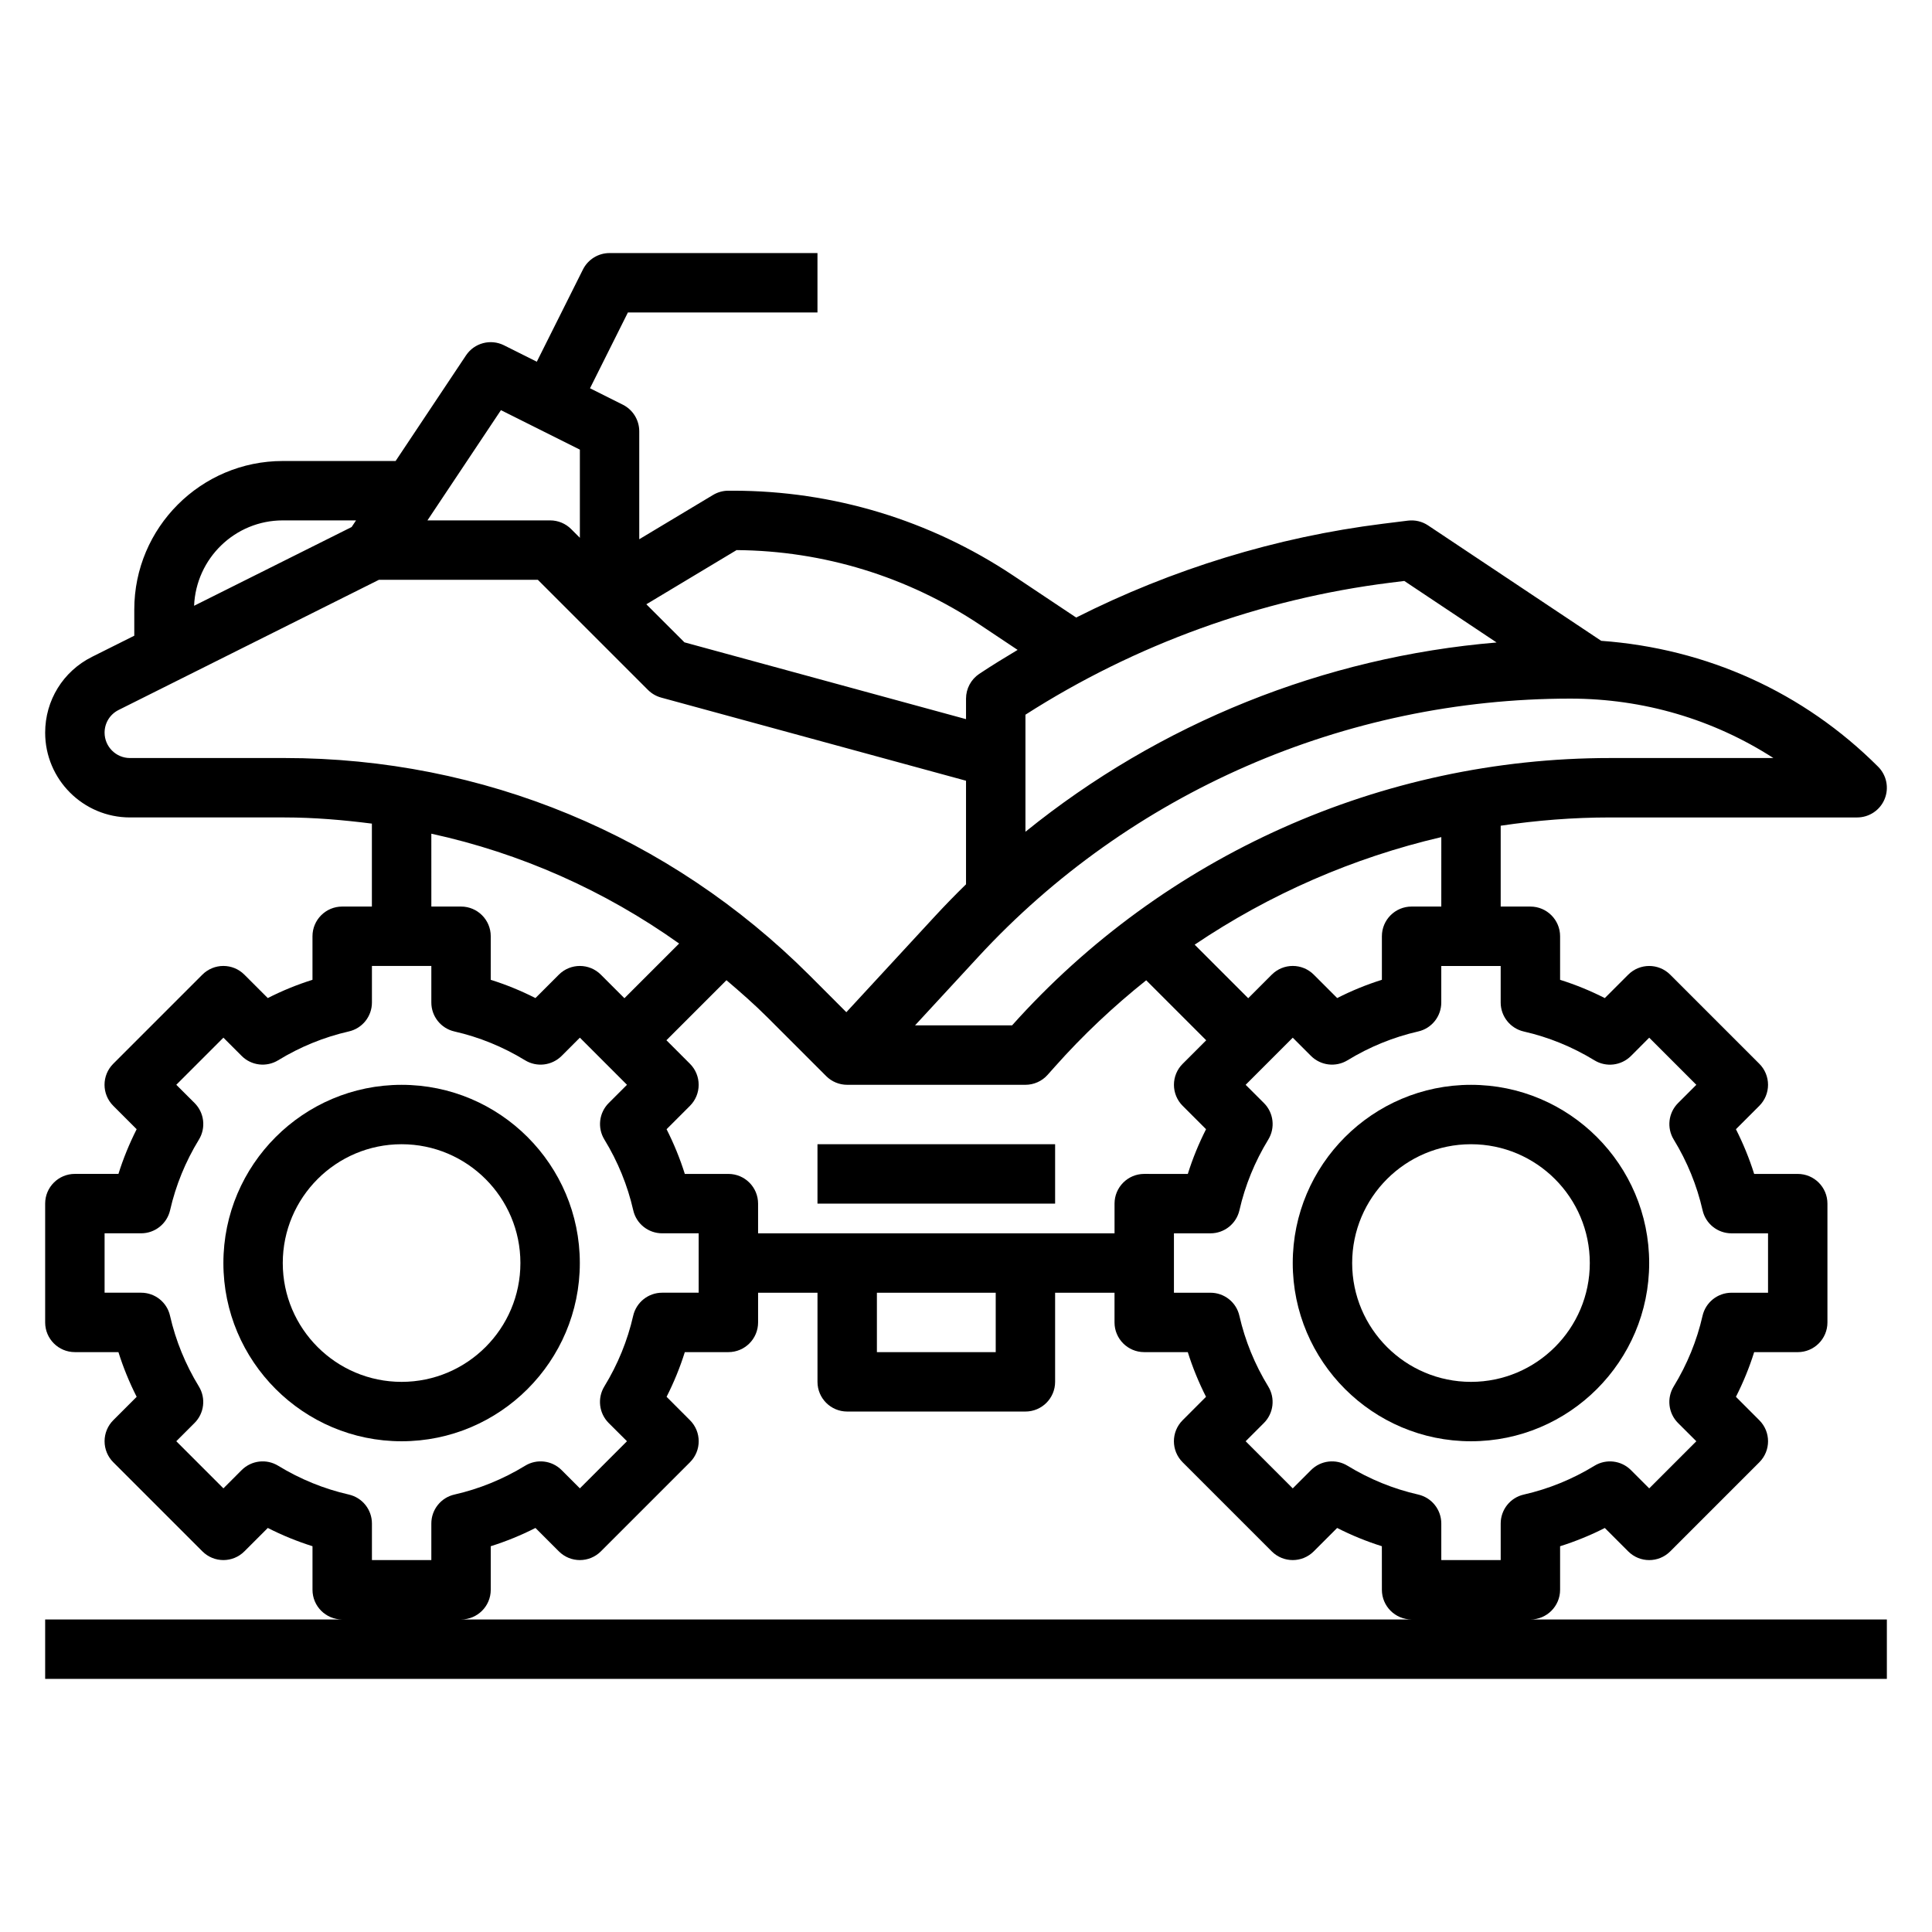 <?xml version="1.0" encoding="UTF-8"?>
<!-- Uploaded to: SVG Repo, www.svgrepo.com, Generator: SVG Repo Mixer Tools -->
<svg fill="#000000" width="800px" height="800px" version="1.1" viewBox="144 144 512 512" xmlns="http://www.w3.org/2000/svg">
 <g>
  <path d="m486.59 478.72c0 26.047 21.184 47.23 47.23 47.23 26.047 0 47.23-21.184 47.23-47.23s-21.184-47.23-47.23-47.23c-26.047 0-47.23 21.184-47.23 47.23zm78.723 0c0 17.367-14.121 31.488-31.488 31.488-17.367 0-31.488-14.121-31.488-31.488s14.121-31.488 31.488-31.488c17.363 0 31.488 14.121 31.488 31.488z"/>
  <path d="m297.66 478.72c0-26.047-21.184-47.23-47.23-47.23s-47.23 21.184-47.23 47.23 21.184 47.23 47.23 47.23 47.23-21.184 47.23-47.23zm-78.723 0c0-17.367 14.121-31.488 31.488-31.488 17.367 0 31.488 14.121 31.488 31.488s-14.121 31.488-31.488 31.488c-17.367 0-31.488-14.121-31.488-31.488z"/>
  <path d="m360.64 447.23h62.977v15.742h-62.977z"/>
  <path d="m549.57 573.18c4.352 0 7.871-3.527 7.871-7.871v-11.539c4.07-1.281 8.031-2.898 11.848-4.84l6.203 6.203c3.078 3.078 8.055 3.078 11.133 0l23.617-23.617c3.078-3.078 3.078-8.055 0-11.133l-6.203-6.211c1.938-3.816 3.559-7.777 4.832-11.84h11.547c4.352 0 7.871-3.527 7.871-7.871v-31.488c0-4.344-3.519-7.871-7.871-7.871h-11.547c-1.273-4.062-2.898-8.023-4.832-11.848l6.203-6.203c1.477-1.477 2.305-3.481 2.305-5.566 0-2.086-0.828-4.094-2.305-5.566l-23.617-23.617c-3.078-3.078-8.055-3.078-11.133 0l-6.203 6.203c-3.816-1.945-7.777-3.559-11.848-4.84v-11.543c0-4.344-3.519-7.871-7.871-7.871h-7.871v-21.426c9.523-1.418 19.184-2.191 28.938-2.191h65.527c3.18 0 6.062-1.922 7.273-4.856 1.219-2.945 0.543-6.328-1.707-8.582-19.727-19.727-45.367-31.332-73.398-33.371l-45.887-30.59c-1.566-1.047-3.457-1.488-5.344-1.258l-6.652 0.828c-28.23 3.527-55.852 12.027-81.254 24.852l-16.711-11.148c-22.062-14.695-47.734-22.465-74.238-22.465h-1.219c-1.434 0-2.824 0.387-4.055 1.125l-19.562 11.738v-28.609c0-2.984-1.684-5.707-4.352-7.047l-8.699-4.352 10.043-20.09h50.238v-15.742h-55.105c-2.984 0-5.707 1.684-7.047 4.352l-12.227 24.441-8.699-4.352c-3.551-1.77-7.863-0.629-10.066 2.676l-18.652 27.988h-29.898c-21.703 0-39.359 17.656-39.359 39.359v6.941l-11.195 5.598c-7.668 3.832-12.422 11.531-12.422 20.098 0 12.391 10.078 22.465 22.469 22.465h40.965c7.816 0 15.523 0.668 23.152 1.637v21.98h-7.871c-4.352 0-7.871 3.527-7.871 7.871v11.539c-4.07 1.281-8.031 2.898-11.848 4.84l-6.203-6.203c-3.078-3.078-8.055-3.078-11.133 0l-23.617 23.617c-3.078 3.078-3.078 8.055 0 11.133l6.203 6.211c-1.93 3.82-3.551 7.777-4.824 11.84h-11.551c-4.352 0-7.871 3.527-7.871 7.871v31.488c0 4.344 3.519 7.871 7.871 7.871h11.547c1.273 4.062 2.898 8.023 4.832 11.848l-6.203 6.203c-1.477 1.477-2.301 3.481-2.301 5.566 0 2.086 0.828 4.094 2.305 5.566l23.617 23.617c3.078 3.078 8.055 3.078 11.133 0l6.203-6.203c3.816 1.945 7.777 3.559 11.844 4.84v11.543c0 4.344 3.519 7.871 7.871 7.871h-78.719v15.742h488.07v-15.742zm-1.746-155.82c6.582 1.496 12.887 4.07 18.719 7.637 3.102 1.891 7.086 1.418 9.676-1.148l4.84-4.852 12.484 12.488-4.84 4.84c-2.566 2.566-3.047 6.566-1.148 9.668 3.574 5.848 6.141 12.148 7.644 18.727 0.801 3.582 3.988 6.125 7.664 6.125h9.684v15.742h-9.684c-3.676 0-6.856 2.543-7.676 6.125-1.496 6.574-4.07 12.879-7.644 18.719-1.891 3.109-1.418 7.102 1.148 9.676l4.852 4.84-12.484 12.488-4.84-4.84c-2.574-2.582-6.59-3.047-9.676-1.148-5.84 3.566-12.137 6.133-18.719 7.629-3.582 0.805-6.125 3.996-6.125 7.672v9.688h-15.742v-9.691c0-3.676-2.543-6.863-6.125-7.676-6.582-1.496-12.879-4.062-18.719-7.629-3.102-1.898-7.102-1.434-9.676 1.148l-4.844 4.848-12.484-12.488 4.84-4.84c2.566-2.574 3.047-6.566 1.148-9.676-3.574-5.84-6.141-12.137-7.644-18.719-0.801-3.582-3.988-6.125-7.664-6.125h-9.684v-15.742h9.684c3.676 0 6.856-2.543 7.676-6.125 1.496-6.574 4.07-12.879 7.644-18.727 1.891-3.102 1.418-7.102-1.148-9.668l-4.852-4.84 12.484-12.488 4.84 4.84c2.582 2.566 6.559 3.039 9.676 1.148 5.832-3.566 12.137-6.133 18.719-7.637 3.586-0.805 6.125-3.996 6.125-7.672v-9.68h15.742v9.684c0.004 3.672 2.547 6.863 6.129 7.68zm-108.46 45.613v7.871h-94.465v-7.871c0-4.344-3.519-7.871-7.871-7.871h-11.547c-1.273-4.062-2.898-8.023-4.832-11.848l6.203-6.203c1.477-1.477 2.301-3.481 2.301-5.566 0-2.086-0.828-4.094-2.305-5.566l-6.242-6.242 15.91-15.91c3.723 3.172 7.414 6.398 10.918 9.902l15.516 15.516c1.473 1.473 3.473 2.301 5.566 2.301h47.23c2.242 0 4.394-0.961 5.879-2.637l1.914-2.148c7.445-8.383 15.57-16.012 24.215-22.914l15.902 15.902-6.242 6.242c-1.48 1.461-2.309 3.469-2.309 5.555 0 2.086 0.828 4.094 2.305 5.566l6.203 6.203c-1.938 3.824-3.559 7.785-4.832 11.848l-11.547-0.004c-4.352 0-7.871 3.527-7.871 7.875zm-62.977 23.613h31.488v15.742h-31.488zm149.57-102.34h-7.871c-4.352 0-7.871 3.527-7.871 7.871v11.539c-4.07 1.281-8.031 2.898-11.848 4.84l-6.203-6.203c-3.078-3.078-8.055-3.078-11.133 0l-6.242 6.246-14.191-14.191c19.859-13.391 42.012-23.059 65.363-28.504zm44.684-39.359c-60.441 0-118.15 25.812-158.43 70.848h-25.719l16.809-18.207c40.117-43.461 97.039-68.387 156.84-68.387 19.375 0 37.902 5.496 53.82 15.742zm-58.23-46.461 3.746-0.465 24.457 16.305c-45.719 3.824-89.336 21.402-124.86 50.16v-31.023c29.07-18.617 62.402-30.695 96.66-34.977zm-173.21-8.645c23.051 0.18 45.352 7.031 64.551 19.828l9.926 6.621c-3.434 2.055-6.848 4.141-10.18 6.359-2.18 1.469-3.492 3.922-3.492 6.551v5.441l-74.625-20.355-10.094-10.086zm-62.449-37.086 20.918 10.465v23.363l-2.305-2.305c-1.477-1.48-3.477-2.309-5.57-2.309h-32.52zm-57.805 29.215h19.406l-1.172 1.762-41.746 20.867c0.52-12.551 10.824-22.629 23.512-22.629zm-40.508 62.977c-3.699 0-6.723-3.016-6.723-6.723 0-2.566 1.426-4.871 3.723-6.016l68.98-34.492h42.117l29.18 29.18c0.969 0.969 2.172 1.668 3.496 2.031l80.793 22.035v27.449c-2.824 2.754-5.582 5.59-8.266 8.492l-23.449 25.402-9.715-9.723c-37.176-37.16-86.602-57.637-139.16-57.637zm79.867 20.051c23.648 5.156 45.871 15.027 65.668 29.109l-14.5 14.492-6.242-6.242c-3.078-3.078-8.055-3.078-11.133 0l-6.203 6.203c-3.816-1.945-7.777-3.559-11.848-4.84l0.004-11.543c0-4.344-3.519-7.871-7.871-7.871h-7.871zm-40.586 167.5c-3.117-1.898-7.086-1.426-9.676 1.148l-4.84 4.844-12.488-12.488 4.84-4.84c2.566-2.566 3.047-6.566 1.148-9.668-3.574-5.848-6.141-12.148-7.644-18.727-0.797-3.582-3.984-6.125-7.664-6.125h-9.68v-15.742h9.684c3.676 0 6.856-2.543 7.676-6.125 1.496-6.574 4.07-12.879 7.644-18.719 1.891-3.109 1.418-7.102-1.148-9.676l-4.856-4.84 12.488-12.488 4.84 4.84c2.566 2.582 6.582 3.039 9.676 1.148 5.832-3.566 12.137-6.133 18.719-7.637 3.582-0.805 6.125-3.996 6.125-7.672v-9.68h15.742v9.684c0 3.676 2.543 6.863 6.125 7.676 6.582 1.496 12.887 4.07 18.719 7.637 3.109 1.891 7.078 1.418 9.676-1.148l4.844-4.848 12.484 12.488-4.84 4.84c-2.566 2.566-3.047 6.566-1.148 9.668 3.574 5.848 6.141 12.148 7.644 18.727 0.797 3.582 3.988 6.125 7.664 6.125h9.68v15.742h-9.684c-3.676 0-6.856 2.543-7.676 6.125-1.496 6.574-4.07 12.879-7.644 18.719-1.891 3.109-1.418 7.102 1.148 9.676l4.856 4.84-12.484 12.488-4.84-4.84c-2.574-2.582-6.59-3.047-9.676-1.148-5.84 3.566-12.137 6.133-18.719 7.629-3.586 0.805-6.129 3.996-6.129 7.672v9.688h-15.742v-9.684c0-3.676-2.543-6.863-6.125-7.676-6.582-1.5-12.887-4.066-18.719-7.633zm48.461 40.738c4.352 0 7.871-3.527 7.871-7.871v-11.539c4.07-1.281 8.031-2.898 11.848-4.84l6.203 6.203c3.078 3.078 8.055 3.078 11.133 0l23.617-23.617c3.078-3.078 3.078-8.055 0-11.133l-6.203-6.211c1.938-3.816 3.559-7.777 4.832-11.84h11.547c4.352 0 7.871-3.527 7.871-7.871v-7.871h15.742v23.617c0 4.344 3.519 7.871 7.871 7.871h47.23c4.352 0 7.871-3.527 7.871-7.871v-23.617h15.742v7.871c0 4.344 3.519 7.871 7.871 7.871h11.547c1.273 4.062 2.898 8.023 4.832 11.84l-6.203 6.211c-3.078 3.078-3.078 8.055 0 11.133l23.617 23.617c3.078 3.078 8.055 3.078 11.133 0l6.203-6.203c3.816 1.945 7.777 3.559 11.848 4.84l0.008 11.539c0 4.344 3.519 7.871 7.871 7.871z"/>
 </g>
</svg>
